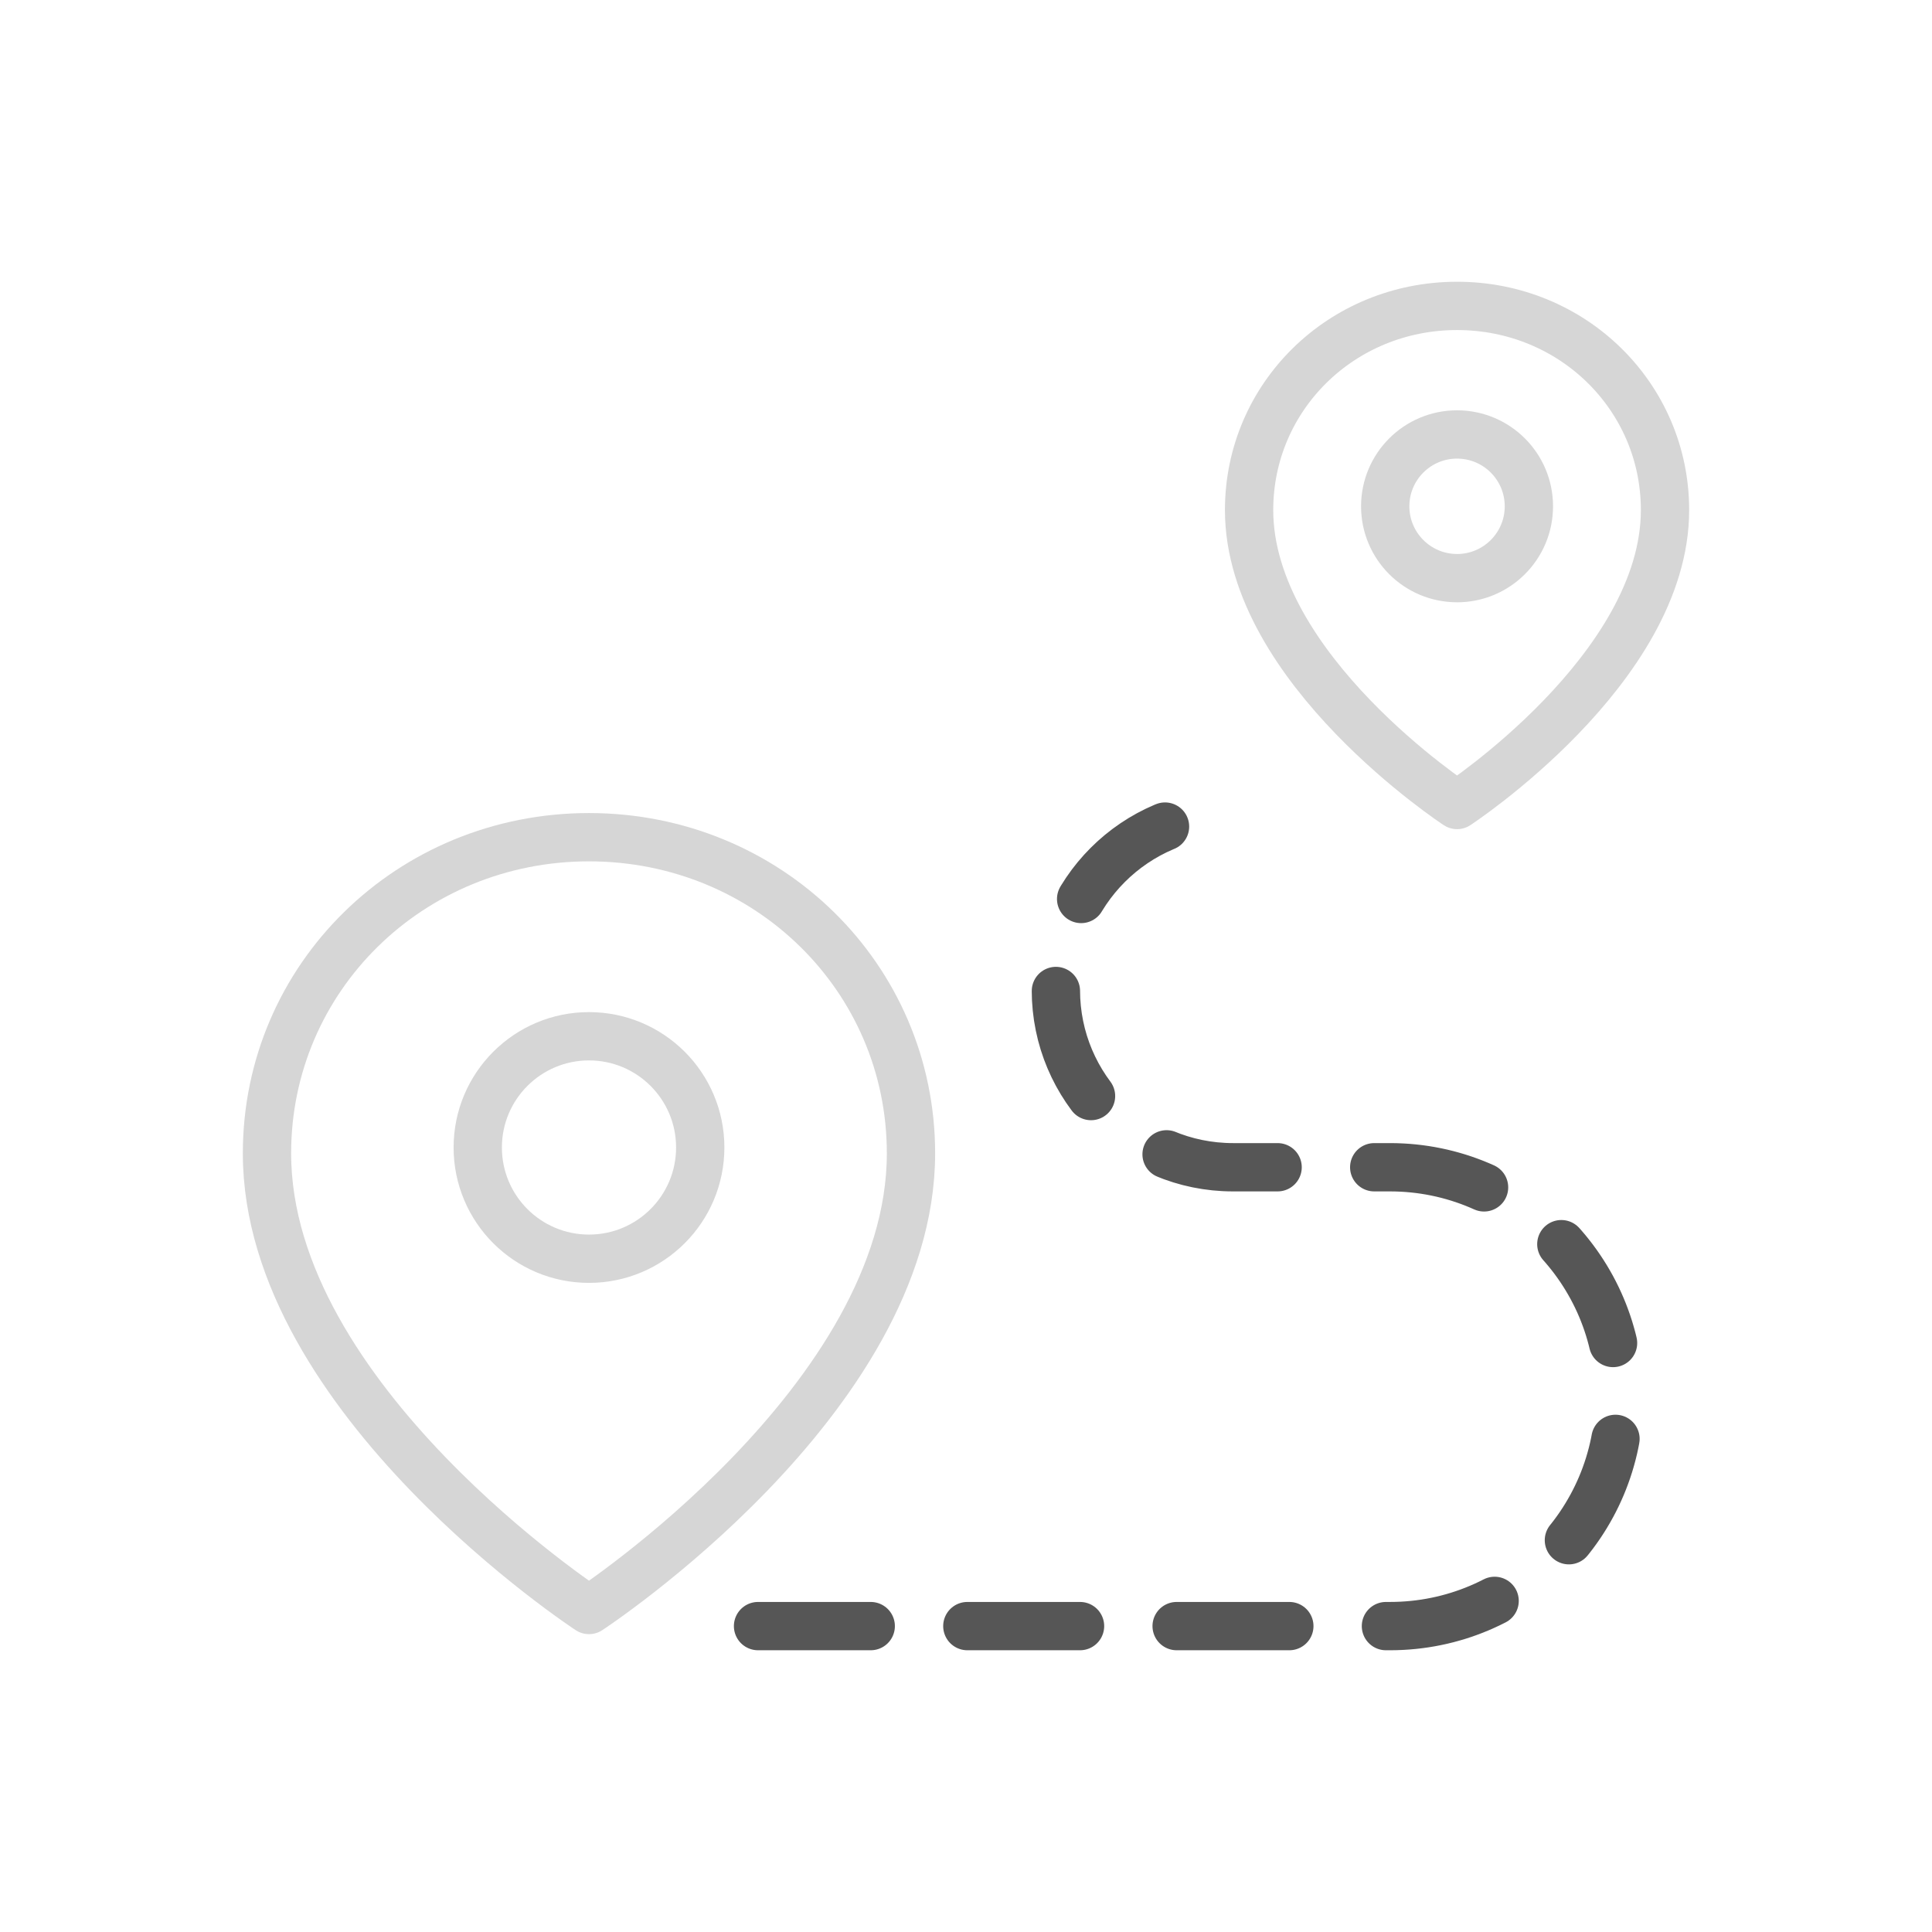 <svg xmlns="http://www.w3.org/2000/svg" width="120" height="120" fill="none" viewBox="0 0 120 120">
    <path stroke="#D6D6D6" stroke-linecap="round" stroke-linejoin="round" stroke-width="3" d="M56.583 71.636c0 15.273-20 28.364-20 28.364s-20-13.09-20-28.364c0-10.909 8.89-19.636 20-19.636 11.111 0 20 8.727 20 19.636z"/>
    <path stroke="#D6D6D6" stroke-linecap="round" stroke-linejoin="round" stroke-width="3" d="M36.583 78.182c3.816 0 6.91-3.094 6.91-6.91 0-3.815-3.094-6.908-6.91-6.908-3.816 0-6.909 3.093-6.909 6.909s3.093 6.909 6.91 6.909zM103.417 31.682C103.417 41.545 90.5 50 90.5 50s-12.917-8.455-12.917-18.318C77.583 24.636 83.324 19 90.5 19s12.917 5.636 12.917 12.682z"/>
    <path stroke="#D6D6D6" stroke-linecap="round" stroke-linejoin="round" stroke-width="3" d="M90.5 35.91c2.464 0 4.462-1.999 4.462-4.463s-1.998-4.462-4.462-4.462c-2.464 0-4.462 1.998-4.462 4.462 0 2.464 1.998 4.462 4.462 4.462z"/>
    <path stroke="#565656" stroke-dasharray="7 6" stroke-linecap="round" stroke-linejoin="round" stroke-width="3" d="M47.083 101h39.25c7.87 0 14.25-6.38 14.25-14.25v0c0-7.87-6.38-14.25-14.25-14.25h-9.75c-6.075 0-11-4.925-11-11v0c0-6.075 4.925-11 11-11h.5"/>
</svg>
